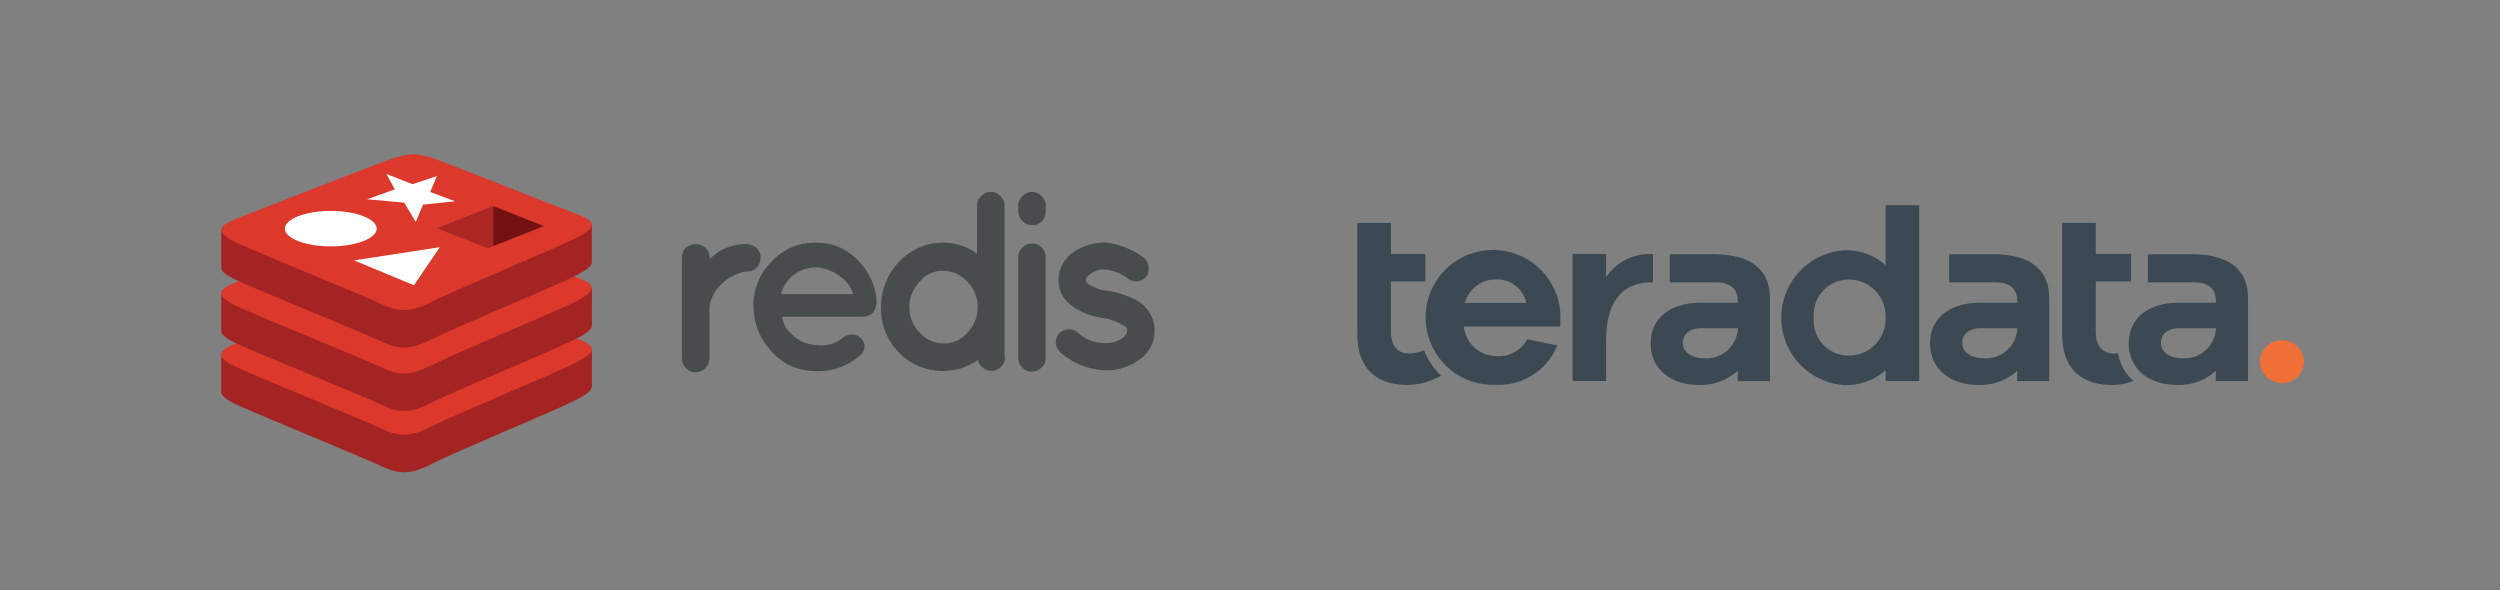 <svg xmlns="http://www.w3.org/2000/svg" xmlns:xlink="http://www.w3.org/1999/xlink" width="288" height="68" viewBox="0 0 288 68">
  <rect x="0" y="0" width="288" height="68" fill="#808080" stroke="none"/>
  <defs>
    <clipPath id="clip-path">
      <rect id="Rectangle_586" data-name="Rectangle 586" width="42.703" height="36.596" fill="none"/>
    </clipPath>
    <clipPath id="clip-Loga_4">
      <rect width="288" height="68"/>
    </clipPath>
  </defs>
  <g id="Loga_4" clip-path="url(#clip-Loga_4)">
    <g id="g56" transform="translate(134.864 -240.161)">
      <path id="path38" d="M82.8,301.016H71.654a3.786,3.786,0,0,0,3.672,3.4,3.726,3.726,0,0,0,3.635-1.945l3.454.727a7.247,7.247,0,0,1-7.107,4.526,7.768,7.768,0,1,1,7.471-8.034v1.327Zm-11.033-2.727h7.071a3.414,3.414,0,0,0-3.454-2.708,3.714,3.714,0,0,0-3.617,2.708" transform="translate(-37.884 -23.238)" fill="#3d4952"/>
      <path id="path40" d="M306.087,284.067h-3.872v-1.254a6.865,6.865,0,0,1-4.835,1.709,7.785,7.785,0,0,1,0-15.523,6.834,6.834,0,0,1,4.835,1.709V263.8h3.872Zm-3.872-7.307a4.251,4.251,0,0,0-4.163-4.4,4.062,4.062,0,0,0-4.108,4.4,4.022,4.022,0,0,0,4.108,4.362,4.219,4.219,0,0,0,4.163-4.362" transform="translate(-219.858)" fill="#3d4952"/>
      <path id="path42" d="M517.943,294.9H512.6v3.235h5.344c1.49,0,2.49.636,2.49,2.109v.236h-4.217c-3.69,0-5.817,1.872-5.817,4.69,0,2.872,2.236,4.781,5.58,4.781a6.191,6.191,0,0,0,4.453-1.636v1.2h3.708v-9.561c0-3.49-2.454-4.98-6.2-5.053m2.49,8.689a3.6,3.6,0,0,1-3.835,3.29c-1.491,0-2.49-.709-2.49-1.781,0-1,.818-1.672,2.054-1.672h4.29v.164Z" transform="translate(-400.033 -25.447)" fill="#3d4952"/>
      <path id="path44" d="M392.043,294.9H386.7v3.235h5.344c1.49,0,2.49.636,2.49,2.109v.236h-4.217c-3.69,0-5.817,1.872-5.817,4.69,0,2.872,2.236,4.781,5.58,4.781a6.19,6.19,0,0,0,4.453-1.636v1.2h3.69v-9.561c0-3.49-2.454-4.98-6.18-5.053m2.49,8.689a3.6,3.6,0,0,1-3.835,3.29c-1.491,0-2.49-.709-2.49-1.781,0-1,.818-1.672,2.054-1.672h4.29v.164Z" transform="translate(-297.018 -25.447)" fill="#3d4952"/>
      <path id="path46" d="M214.943,294.9H209.6v3.235h5.344c1.491,0,2.49.636,2.49,2.109v.236h-4.217c-3.69,0-5.817,1.872-5.817,4.69,0,2.872,2.236,4.781,5.58,4.781a6.19,6.19,0,0,0,4.453-1.636v1.2h3.708v-9.561c0-3.49-2.454-4.98-6.2-5.053m2.49,8.689a3.6,3.6,0,0,1-3.835,3.29c-1.491,0-2.49-.709-2.49-1.781,0-1,.818-1.672,2.054-1.672h4.29v.164Z" transform="translate(-152.109 -25.447)" fill="#3d4952"/>
      <path id="path48" d="M167.025,294.718a5.969,5.969,0,0,0-5.253,2.654V294.7H157.9v14.632h3.872v-4.726c0-4.072,1.636-6.635,5.217-6.635h.182v-3.254h-.145" transform="translate(-111.607 -25.283)" fill="#3d4952"/>
      <path id="path50" d="M29.189,289.687a5.153,5.153,0,0,1-1.672.363c-1.291,0-2.145-.763-2.145-2.527v-5.78h3.963v-3.163H25.372V275H21.5v12.833c0,4.017,2.29,5.835,5.744,5.835a7.655,7.655,0,0,0,3.89-1.072,8.518,8.518,0,0,1-1.945-2.908" transform="translate(0 -9.164)" fill="#3d4952"/>
      <path id="path52" d="M474.653,290.014a4.221,4.221,0,0,1-.436.036c-1.291,0-2.145-.763-2.145-2.527v-5.78h4.072v-3.163h-4.072V275H468.2v12.833c0,4.017,2.29,5.835,5.744,5.835a6.5,6.5,0,0,0,2.49-.473,4.961,4.961,0,0,1-1.781-3.181" transform="translate(-365.503 -9.164)" fill="#3d4952"/>
      <path id="path54" d="M598.59,351.872a2.546,2.546,0,0,1-5.09,0,2.546,2.546,0,0,1,5.09,0" transform="translate(-468.028 -70.04)" fill="#f06f37"/>
    </g>
    <g id="Layer_2" data-name="Layer 2" transform="translate(25.477 17.773)">
      <g id="Layer_1" data-name="Layer 1" transform="translate(0.01 0.01)">
        <g id="Group_357" data-name="Group 357" clip-path="url(#clip-path)">
          <path id="Path_229" data-name="Path 229" d="M41.023,71.478c-2.275,1.19-14.081,6.046-16.624,7.379s-3.905,1.295-5.894.344S4,73.158,1.727,72.073C.583,71.536,0,71.078,0,70.649V66.33s16.355-3.549,18.995-4.506,3.552-.98,5.795-.157S40.477,64.916,42.7,65.721v4.258c0,.443-.51.875-1.674,1.5Z" transform="translate(0 -43.264)" fill="#a32422"/>
          <path id="Path_230" data-name="Path 230" d="M41.016,58.713c-2.275,1.184-14.081,6.04-16.624,7.349s-3.905,1.3-5.894.35S3.988,60.373,1.719,59.3s-2.313-1.829-.087-2.7,14.716-5.76,17.356-6.722,3.552-.983,5.795-.157,14,5.495,16.207,6.308,2.31,1.482.026,2.663Z" transform="translate(0.007 -34.798)" fill="#dc382c"/>
          <path id="Path_231" data-name="Path 231" d="M41.023,47.351C38.748,48.538,26.942,53.391,24.4,54.7s-3.893,1.3-5.882.344S4,49.028,1.727,47.946C.583,47.4,0,46.948,0,46.517v-4.3s16.355-3.561,18.995-4.518,3.552-.983,5.795-.149S40.477,40.783,42.7,41.594v4.258C42.7,46.3,42.187,46.738,41.023,47.351Z" transform="translate(0 -26.172)" fill="#a32422"/>
          <path id="Path_232" data-name="Path 232" d="M41.018,34.6c-2.275,1.19-14.081,6.043-16.624,7.352s-3.905,1.3-5.894.35S3.991,36.284,1.722,35.2s-2.31-1.823-.087-2.692S16.351,26.735,18.99,25.8s3.552-.995,5.795-.181,14,5.524,16.207,6.314,2.31,1.484.026,2.663Z" transform="translate(0.004 -17.744)" fill="#dc382c"/>
          <path id="Path_233" data-name="Path 233" d="M41.023,22.326c-2.275,1.19-14.081,6.046-16.624,7.352s-3.893,1.3-5.882.35S4,24,1.727,22.921C.583,22.385,0,21.927,0,21.5V17.176s16.355-3.549,18.995-4.5,3.552-.983,5.795-.16,15.682,3.249,17.9,4.06V20.83C42.7,21.279,42.187,21.717,41.023,22.326Z" transform="translate(0 -8.447)" fill="#a32422"/>
          <path id="Path_234" data-name="Path 234" d="M41.016,9.554c-2.275,1.167-14.081,6.052-16.624,7.349s-3.905,1.295-5.894.35S3.988,11.226,1.719,10.146s-2.313-1.829-.087-2.7S16.348,1.68,18.988.729s3.552-.98,5.795-.157,14,5.5,16.207,6.308,2.31,1.484.026,2.666Z" transform="translate(0.007 0.012)" fill="#dc382c"/>
        </g>
        <path id="Path_235" data-name="Path 235" d="M62.845,8.932l2.817-.925L64.9,9.834l2.867,1.073-3.7.385-.831,1.995L61.9,11.061l-4.273-.385,3.191-1.149-.96-1.767,2.984,1.172Z" transform="translate(-40.825 -5.5)" fill="#fff"/>
        <path id="Path_236" data-name="Path 236" d="M59.346,41.056,52.44,38.189l9.893-1.519-2.986,4.386Z" transform="translate(-37.149 -25.978)" fill="#fff"/>
        <path id="Path_237" data-name="Path 237" d="M30.43,22.34c2.916,0,5.288.919,5.288,2.042s-2.377,2.042-5.288,2.042-5.29-.919-5.29-2.042S27.511,22.34,30.43,22.34Z" transform="translate(-17.808 -15.825)" fill="#fff"/>
        <path id="Path_238" data-name="Path 238" d="M107.39,20.42l5.853,2.313L107.4,25.045l-.006-4.625Z" transform="translate(-76.073 -14.468)" fill="#741113"/>
        <path id="Path_239" data-name="Path 239" d="M91.65,20.42l.006,4.625-.636.248-5.85-2.313,6.48-2.561Z" transform="translate(-60.333 -14.468)" fill="#ac2724"/>
        <path id="Path_240" data-name="Path 240" d="M185.159,37.166a5.063,5.063,0,0,1,1.817-1.266,5.833,5.833,0,0,1,2.129-.47,1.957,1.957,0,0,1,1.458.47,1.458,1.458,0,0,1,.443,1.105,1.572,1.572,0,0,1-.443,1.105,1.429,1.429,0,0,1-1.105.475c-1.82.16-4.345,1.974-4.345,4.439v5.594a1.624,1.624,0,0,1-1.581,1.578,1.435,1.435,0,0,1-1.129-.487,1.563,1.563,0,0,1-.472-1.105V36.938a1.56,1.56,0,0,1,.472-1.105,2.1,2.1,0,0,1,1.187-.4,1.61,1.61,0,0,1,1.578,1.575Z" transform="translate(-128.871 -25.092)" fill="#494c4d"/>
        <path id="Path_241" data-name="Path 241" d="M224.344,41.924a1.531,1.531,0,0,1-.394,1.032,1.782,1.782,0,0,1-1.105.472h-9.333a3.007,3.007,0,0,0,1.012,1.913,4.217,4.217,0,0,0,2.765,1.333,4.1,4.1,0,0,0,3.08-.712,1.61,1.61,0,0,1,1.187-.475,1.356,1.356,0,0,1,1.024.4,1.286,1.286,0,0,1,.076,1.82c-.023.026-.05.05-.076.076a7.142,7.142,0,0,1-5.13,1.9,6.708,6.708,0,0,1-5.124-2.211,7.778,7.778,0,0,1-2.129-5.22,7.09,7.09,0,0,1,2.129-5.215A6.588,6.588,0,0,1,217.3,34.9a6.416,6.416,0,0,1,4.882,1.977,7.227,7.227,0,0,1,2.219,4.882v.155Zm-7.029-4.185a4.141,4.141,0,0,0-2.663,1.03,3.841,3.841,0,0,0-1.263,2.042h8.291a3.614,3.614,0,0,0-1.423-1.972,5.045,5.045,0,0,0-2.916-1.111" transform="translate(-148.892 -24.717)" fill="#494c4d"/>
        <path id="Path_242" data-name="Path 242" d="M274.913,33.892a1.625,1.625,0,0,1-1.578,1.581,1.706,1.706,0,0,1-1.581-1.266,6.775,6.775,0,0,1-4.033,1.266,6.874,6.874,0,0,1-5.054-2.132,7.041,7.041,0,0,1-2.056-5.215,7.51,7.51,0,0,1,2.056-5.212,6.956,6.956,0,0,1,5.054-2.219,6.516,6.516,0,0,1,3.946,1.266V16.439a1.435,1.435,0,0,1,.475-1.105,1.566,1.566,0,0,1,1.12-.475,1.435,1.435,0,0,1,1.105.475,1.563,1.563,0,0,1,.475,1.105V33.892Zm-7.1-1.581a3.5,3.5,0,0,0,2.762-1.26,4.2,4.2,0,0,0,0-5.833,3.791,3.791,0,0,0-2.762-1.277,3.4,3.4,0,0,0-2.765,1.266,4.2,4.2,0,0,0,0,5.833,3.643,3.643,0,0,0,2.765,1.26" transform="translate(-184.602 -10.525)" fill="#494c4d"/>
        <path id="Path_243" data-name="Path 243" d="M317.968,16.426v.636a1.6,1.6,0,0,1-.487,1.2,1.353,1.353,0,0,1-1.105.394,1.417,1.417,0,0,1-1.1-.47A1.587,1.587,0,0,1,314.8,17V16.42a1.625,1.625,0,0,1,1.578-1.581,1.458,1.458,0,0,1,1.105.481,1.429,1.429,0,0,1,.484,1.105M315.3,21.247a1.54,1.54,0,0,1,1.105-.475,1.414,1.414,0,0,1,1.105.475,1.6,1.6,0,0,1,.452,1.167V33.966a1.327,1.327,0,0,1-.484,1.105,1.555,1.555,0,0,1-1.1.475,1.429,1.429,0,0,1-1.105-.475,1.54,1.54,0,0,1-.475-1.105V22.425a1.572,1.572,0,0,1,.475-1.167" transform="translate(-222.988 -10.512)" fill="#494c4d"/>
        <path id="Path_244" data-name="Path 244" d="M339.676,36.505a1.543,1.543,0,0,1,.633.945,2.091,2.091,0,0,1-.158,1.184,1.575,1.575,0,0,1-.948.63,1.636,1.636,0,0,1-1.187-.236,5.485,5.485,0,0,0-2.683-1.1,2.549,2.549,0,0,0-1.75.548c-.315.239-.472.4-.472.554a.583.583,0,0,0,.079.4,1.091,1.091,0,0,0,.315.236,4.722,4.722,0,0,0,2.135.709h0a11.01,11.01,0,0,1,2.841.875,4.022,4.022,0,0,1,.712,7.107,6.355,6.355,0,0,1-3.791,1.184,8.271,8.271,0,0,1-5.212-2.042,1.683,1.683,0,0,1-.554-1.03,1.517,1.517,0,0,1,2.45-1.33,4.588,4.588,0,0,0,3.237,1.263,3.386,3.386,0,0,0,1.974-.554c.315-.315.554-.551.554-.79s0-.315-.079-.394c0-.082-.16-.236-.4-.315A5.877,5.877,0,0,0,335,43.511h0a8.241,8.241,0,0,1-2.683-.875,4.83,4.83,0,0,1-1.9-1.654,3.678,3.678,0,0,1-.47-1.817,3.879,3.879,0,0,1,1.735-3.24,6.364,6.364,0,0,1,3.631-1.105,9.116,9.116,0,0,1,4.343,1.659" transform="translate(-233.493 -24.665)" fill="#494c4d"/>
      </g>
    </g>
  </g>
</svg>
